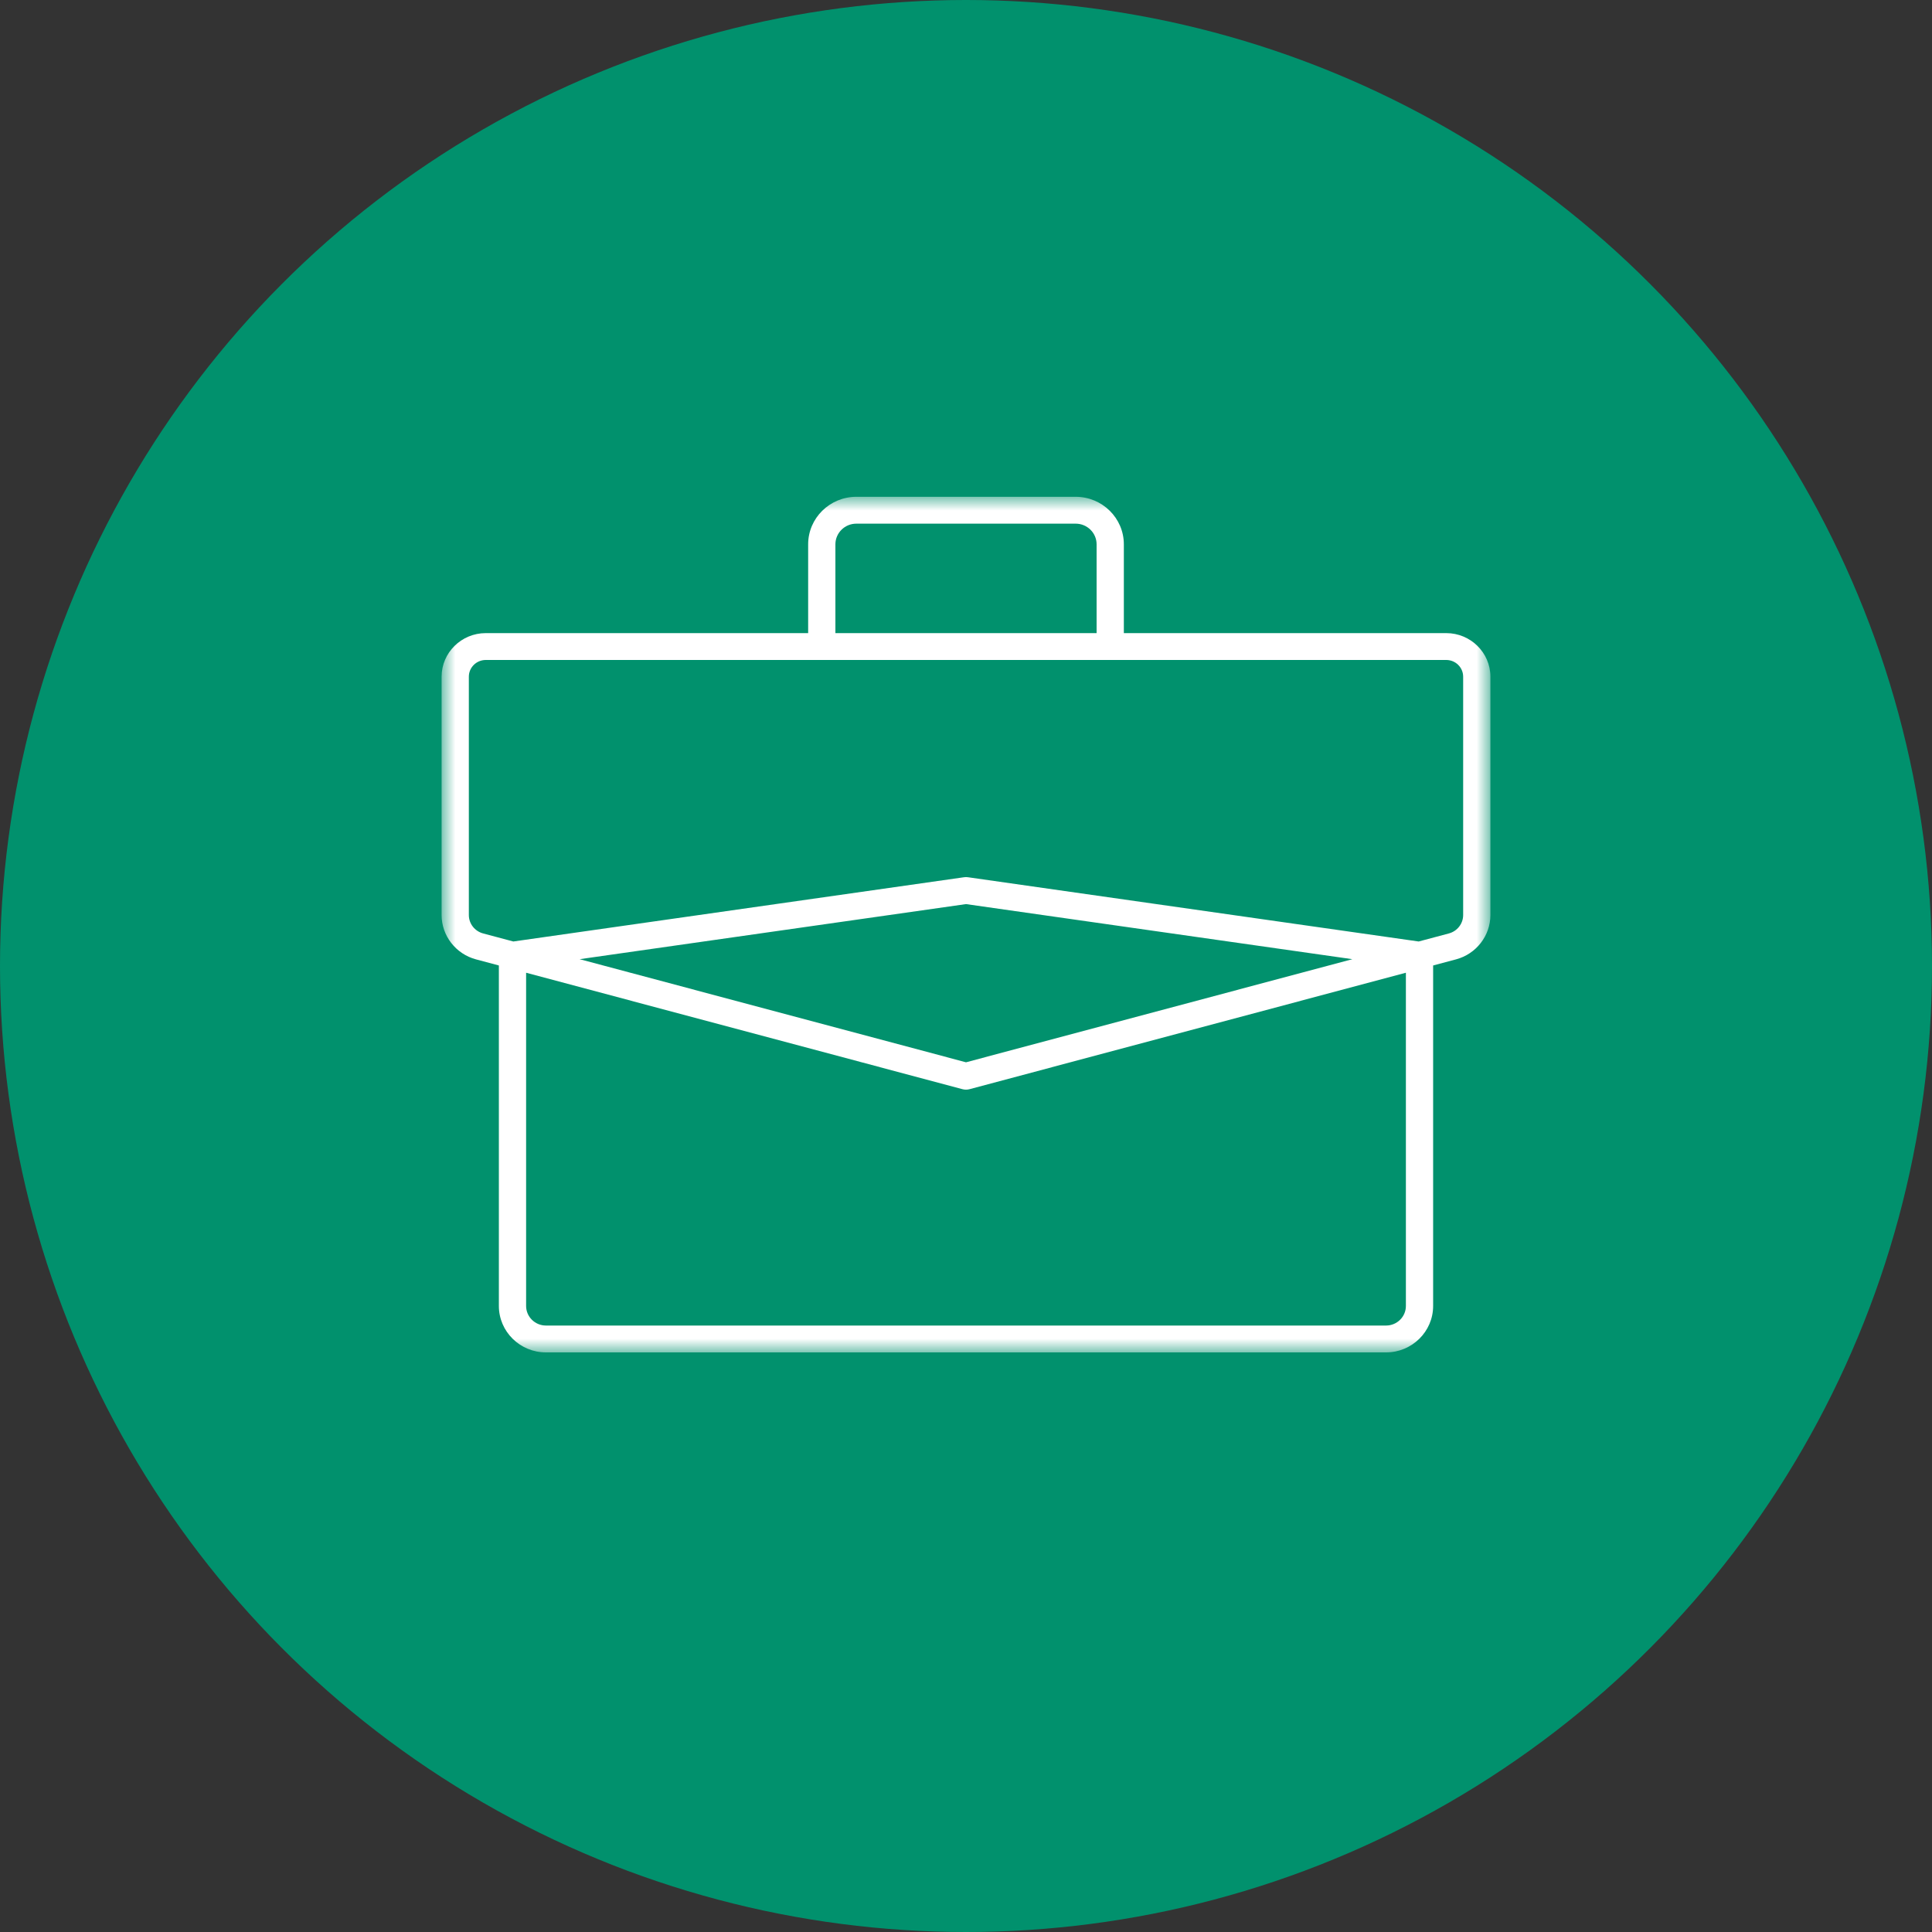 <?xml version="1.0" encoding="UTF-8"?>
<svg width="70px" height="70px" viewBox="0 0 70 70" version="1.1" xmlns="http://www.w3.org/2000/svg" xmlns:xlink="http://www.w3.org/1999/xlink">
    <rect x="0" y="0" width="70" height="70" fill="#333333" stroke="none"/>
    <title>icon-acc-07</title>
    <defs>
        <polygon id="path-1" points="0 0 38 0 38 31 0 31"></polygon>
    </defs>
    <g id="Page-1" stroke="none" stroke-width="1" fill="none" fill-rule="evenodd">
        <g id="Kintone-LP-01-Copy" transform="translate(-903, -3291)">
            <g id="Group-26" transform="translate(903, 3291)">
                <g id="Group-7" fill="#01916D">
                    <circle id="Oval" cx="35" cy="35" r="35"></circle>
                </g>
                <g id="Group-3" transform="translate(16, 18)">
                    <mask id="mask-2" fill="white">
                        <use xlink:href="#path-1"></use>
                    </mask>
                    <g id="Clip-2"></g>
                    <path d="M37.013,15.154 C37.013,15.465 36.8,15.739 36.496,15.82 L35.401,16.112 L19.071,13.784 C19.024,13.777 18.976,13.777 18.929,13.784 L2.599,16.112 L1.504,15.82 C1.2,15.739 0.987,15.465 0.987,15.154 L0.987,6.517 C0.987,6.184 1.262,5.912 1.6,5.912 L13.775,5.912 L24.225,5.912 L36.4,5.912 C36.738,5.912 37.013,6.184 37.013,6.517 L37.013,15.154 Z M5.001,16.753 L19,14.757 L32.999,16.753 L19,20.489 L5.001,16.753 Z M34.938,29.318 C34.938,29.708 34.616,30.027 34.219,30.027 L3.781,30.027 C3.384,30.027 3.062,29.708 3.062,29.318 L3.062,17.244 L18.871,21.463 C18.913,21.475 18.957,21.48 19,21.48 C19.043,21.48 19.087,21.475 19.129,21.463 L34.938,17.244 L34.938,29.318 Z M14.268,1.722 C14.268,1.309 14.608,0.973 15.027,0.973 L22.973,0.973 C23.392,0.973 23.732,1.309 23.732,1.722 L23.732,4.939 L14.268,4.939 L14.268,1.722 Z M36.4,4.939 L24.719,4.939 L24.719,1.722 C24.719,0.772 23.936,0 22.973,0 L15.027,0 C14.064,0 13.281,0.772 13.281,1.722 L13.281,4.939 L1.6,4.939 C0.718,4.939 0,5.647 0,6.517 L0,15.154 C0,15.903 0.513,16.564 1.247,16.76 L2.075,16.981 L2.075,29.318 C2.075,30.245 2.84,31 3.781,31 L34.219,31 C35.16,31 35.925,30.245 35.925,29.318 L35.925,16.981 L36.754,16.76 C37.487,16.564 38,15.903 38,15.154 L38,6.517 C38,5.647 37.282,4.939 36.4,4.939 L36.4,4.939 Z" id="Fill-1" fill="#FFFFFF" mask="url(#mask-2)"></path>
                </g>
            </g>
        </g>
    </g>
</svg>